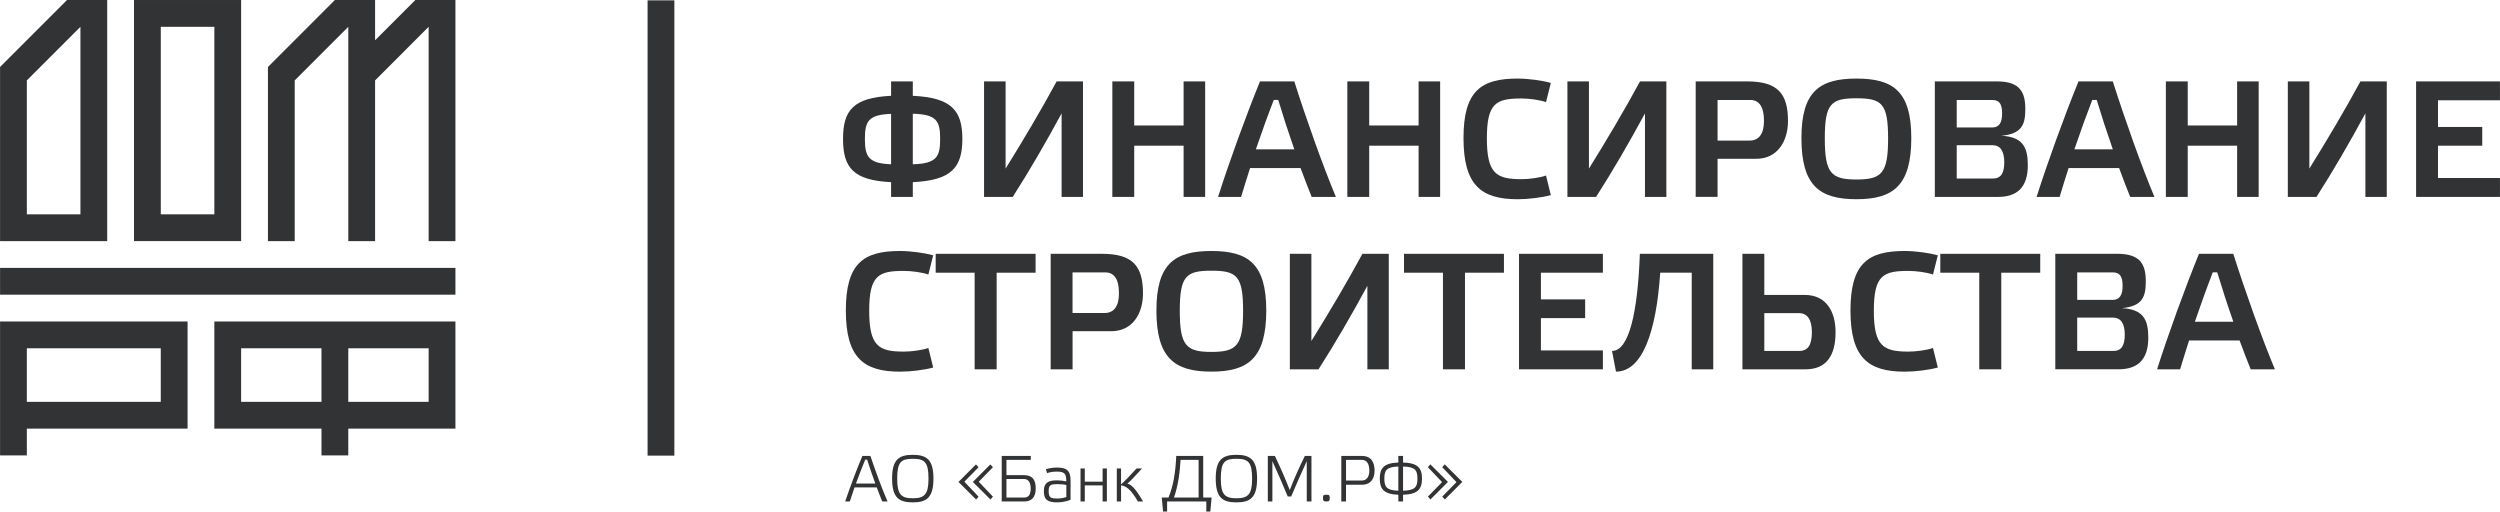 <?xml version="1.0" encoding="UTF-8"?> <!-- Creator: CorelDRAW --> <svg xmlns="http://www.w3.org/2000/svg" xmlns:xlink="http://www.w3.org/1999/xlink" xmlns:xodm="http://www.corel.com/coreldraw/odm/2003" xml:space="preserve" width="72.752mm" height="14.886mm" style="shape-rendering:geometricPrecision; text-rendering:geometricPrecision; image-rendering:optimizeQuality; fill-rule:evenodd; clip-rule:evenodd" viewBox="0 0 2076.93 424.98"> <defs> <style type="text/css"> <![CDATA[ .fil0 {fill:#323334;fill-rule:nonzero} ]]> </style> </defs> <g id="Слой_x0020_1">  <polygon class="fil0" points="344.96,0.01 344.96,0.09 311.59,33.48 311.59,0.01 278.2,0.01 278.2,0.03 278.2,0.01 222.57,55.66 222.57,200.31 244.82,200.31 244.82,66.79 289.33,22.28 289.33,200.31 311.59,200.31 311.59,66.79 356.08,22.28 356.08,200.31 378.34,200.31 378.34,0.01 "></polygon> <path class="fil0" d="M66.79 22.28l0 155.78 -44.52 0 0 -111.28 44.52 -44.5zm-66.77 178.03l89.01 0 0 -200.29 -33.38 0 0 -0.01 -55.65 55.64 0.02 0.02 0 144.65z"></path> <path class="fil0" d="M133.55 22.28l44.5 0 0 155.78 -44.5 0 0 -155.78zm66.75 -22.27l-89.02 0 0 200.29 89.02 0 0 -200.29z"></path> <polygon class="fil0" points="0.02,222.57 378.34,222.57 378.34,244.82 0.02,244.82 "></polygon> <path class="fil0" d="M133.55 333.85l-111.29 0 0 -44.5 111.27 0 0 44.5 0.02 0zm-133.53 -66.76l0 111.26 22.25 0 0 -22.25 133.53 0 0 -89.01 -155.78 0z"></path> <path class="fil0" d="M356.08 333.85l-66.76 0 0 -44.5 66.76 0 0 44.5zm-155.79 -44.51l66.76 0 0 44.5 -66.76 0 0 -44.5zm-22.25 -22.25l0 89.01 89.02 0 0 22.25 22.26 0 0 -22.25 89.02 0 0 -89.01 -200.29 0z"></path> <path class="fil0" d="M758.32 67.63l0 11.97c32.08,1.52 41.18,12.12 41.18,35.81 0,23.82 -9.1,34.41 -41.18,35.93l0 12.26 -18.04 0 0 -12.26c-31.51,-1.52 -39.92,-12.11 -39.92,-35.93 0,-23.68 8.4,-34.29 39.92,-35.81l0 -11.97 18.04 0zm-18.04 68.84l0 -41.86c-18.86,0.69 -21.76,6.07 -21.76,20.94 0,14.59 3.04,20.25 21.76,20.93zm18.04 -41.99l0 41.99c19.83,-0.55 22.72,-6.2 22.72,-20.93 0,-15.14 -2.89,-20.51 -22.72,-21.06z"></path> <path class="fil0" d="M899.72 163.59l-17.77 0 0 -69.39c-12.66,23.4 -26.57,47.49 -40.61,69.39l-23.82 0 0 -95.96 17.9 0 0 72.42c14.87,-23.96 29.45,-48.47 42.4,-72.42l21.89 0 0 95.96z"></path> <polygon class="fil0" points="942.27,163.59 924.1,163.59 924.1,67.63 942.27,67.63 942.27,104.25 983.3,104.25 983.3,67.63 1001.21,67.63 1001.21,163.59 983.3,163.59 983.3,121.04 942.27,121.04 "></polygon> <path class="fil0" d="M1080.5 139.64l-41.98 0c-2.76,8.53 -5.24,16.66 -7.45,23.96l-19.13 0c9.08,-28.64 23.14,-67.32 34.82,-95.96l28.51 0c9.77,30.83 23.82,70.35 34.56,95.96l-20.11 0c-2.75,-6.88 -6.05,-15.14 -9.22,-23.96zm-22.29 -56.59c-4.82,12.39 -9.93,26.57 -14.89,41.04l31.96 0c-4.96,-14.18 -9.65,-28.64 -13.36,-41.04l-3.71 0z"></path> <polygon class="fil0" points="1137.5,163.59 1119.33,163.59 1119.33,67.63 1137.5,67.63 1137.5,104.25 1178.54,104.25 1178.54,67.63 1196.43,67.63 1196.43,163.59 1178.54,163.59 1178.54,121.04 1137.5,121.04 "></polygon> <path class="fil0" d="M1260.87 65.29c8.81,0 20.09,1.52 27.54,3.59l-4.01 15.96c-4.94,-1.79 -13.89,-3.02 -20.37,-3.02 -20.93,0 -28.77,3.58 -28.77,33.04 0,29.47 7.84,34 28.77,34 6.47,0 15.43,-1.23 20.37,-3.02l4.01 16.25c-7.45,2.06 -18.73,3.44 -27.54,3.44 -30.42,0 -45.03,-11.7 -45.03,-50.81 0,-39.26 14.61,-49.45 45.03,-49.45z"></path> <path class="fil0" d="M1384.38 163.59l-17.77 0 0 -69.39c-12.66,23.4 -26.57,47.49 -40.62,69.39l-23.81 0 0 -95.96 17.89 0 0 72.42c14.88,-23.96 29.47,-48.47 42.41,-72.42l21.9 0 0 95.96z"></path> <path class="fil0" d="M1408.74 163.59l0 -95.96 42.82 0c25.48,0 33.87,10.33 33.87,32.9 0,16.66 -8.67,31.38 -26.29,31.38l-32.22 0 0 31.67 -18.18 0zm44.88 -46.8c7.57,0 11.86,-5.51 11.86,-16.38 0,-11.7 -3.99,-17.35 -11.43,-17.35l-27.14 0 0 33.73 26.72 0z"></path> <path class="fil0" d="M1496.59 114.71c0,-38.96 15.29,-49.43 45.71,-49.43 30.41,0 45.57,10.47 45.57,49.43 0,39.65 -15.16,50.8 -45.57,50.8 -30.57,0 -45.71,-11.15 -45.71,-50.8zm19.42 0.28c0,28.9 5.23,34.14 26.3,34.14 21.06,0 26.29,-5.24 26.29,-34.14 0,-29.06 -5.23,-33.33 -26.29,-33.33 -21.07,0 -26.3,4.27 -26.3,33.33z"></path> <path class="fil0" d="M1684.67 137.3c0,18.86 -9.36,26.29 -24.78,26.29l-52.47 0 0 -95.96 51.64 0c19.14,0 23.54,8.95 23.54,23.01 0,12.66 -2.75,20.64 -19.96,22.15 18.31,0.83 22.03,10.18 22.03,24.51zm-21.35 -42.96c0,-7.72 -2.06,-11.28 -8.25,-11.28l-29.46 0 0 22.85 29.46 0c6.06,0 8.25,-4.4 8.25,-11.56zm1.8 40.48c0,-9.09 -3.16,-14.18 -9.77,-14.18l-29.74 0 0 27.67 30.27 0c6.63,0 9.24,-4.82 9.24,-13.49z"></path> <path class="fil0" d="M1760.53 139.64l-41.98 0c-2.75,8.53 -5.24,16.66 -7.44,23.96l-19.14 0c9.08,-28.64 23.13,-67.32 34.82,-95.96l28.51 0c9.76,30.83 23.82,70.35 34.56,95.96l-20.11 0c-2.74,-6.88 -6.06,-15.14 -9.22,-23.96zm-22.31 -56.59c-4.81,12.39 -9.92,26.57 -14.86,41.04l31.94 0c-4.96,-14.18 -9.65,-28.64 -13.37,-41.04l-3.71 0z"></path> <polygon class="fil0" points="1817.53,163.59 1799.36,163.59 1799.36,67.63 1817.53,67.63 1817.53,104.25 1858.57,104.25 1858.57,67.63 1876.47,67.63 1876.47,163.59 1858.57,163.59 1858.57,121.04 1817.53,121.04 "></polygon> <path class="fil0" d="M1982.89 163.59l-17.76 0 0 -69.39c-12.66,23.4 -26.58,47.49 -40.62,69.39l-23.82 0 0 -95.96 17.89 0 0 72.42c14.88,-23.96 29.46,-48.47 42.42,-72.42l21.89 0 0 95.96z"></path> <polygon class="fil0" points="2076.93,67.63 2076.93,83.32 2025.44,83.32 2025.44,105.49 2062.21,105.49 2062.21,121.05 2025.44,121.05 2025.44,147.89 2076.93,147.89 2076.93,163.59 2007.25,163.59 2007.25,67.63 "></polygon> <path class="fil0" d="M747.72 208.53c8.81,0 20.09,1.52 27.54,3.59l-4.01 15.97c-4.94,-1.79 -13.89,-3.02 -20.38,-3.02 -20.93,0 -28.77,3.57 -28.77,33.04 0,29.47 7.84,34 28.77,34 6.47,0 15.43,-1.23 20.38,-3.02l4.01 16.25c-7.45,2.06 -18.73,3.44 -27.54,3.44 -30.42,0 -45.03,-11.7 -45.03,-50.81 0.01,-39.26 14.61,-49.45 45.03,-49.45z"></path> <polygon class="fil0" points="809.69,306.83 809.69,226.56 777.33,226.56 777.33,210.87 860.34,210.87 860.34,226.56 827.98,226.56 827.98,306.83 "></polygon> <path class="fil0" d="M872.87 306.83l0 -95.96 42.82 0c25.48,0 33.87,10.33 33.87,32.91 0,16.66 -8.66,31.38 -26.28,31.38l-32.22 0 0 31.67 -18.19 0zm44.88 -46.8c7.57,0 11.85,-5.51 11.85,-16.39 0,-11.7 -4,-17.35 -11.43,-17.35l-27.14 0 0 33.74 26.72 0z"></path> <path class="fil0" d="M960.71 257.95c0,-38.96 15.29,-49.43 45.7,-49.43 30.42,0 45.57,10.47 45.57,49.43 0,39.65 -15.15,50.8 -45.57,50.8 -30.56,0 -45.7,-11.15 -45.7,-50.8zm19.42 0.28c0,28.9 5.22,34.14 26.3,34.14 21.06,0 26.29,-5.24 26.29,-34.14 0,-29.06 -5.23,-33.33 -26.29,-33.33 -21.07,0 -26.3,4.27 -26.3,33.33z"></path> <path class="fil0" d="M1153.76 306.83l-17.77 0 0 -69.39c-12.66,23.4 -26.57,47.49 -40.61,69.39l-23.82 0 0 -95.96 17.9 0 0 72.43c14.87,-23.96 29.46,-48.47 42.39,-72.43l21.91 0 0 95.96z"></path> <polygon class="fil0" points="1198.77,306.83 1198.77,226.56 1166.42,226.56 1166.42,210.87 1249.44,210.87 1249.44,226.56 1217.07,226.56 1217.07,306.83 "></polygon> <polygon class="fil0" points="1331.64,210.87 1331.64,226.56 1280.15,226.56 1280.15,248.72 1316.91,248.72 1316.91,264.29 1280.15,264.29 1280.15,291.13 1331.64,291.13 1331.64,306.83 1261.96,306.83 1261.96,210.87 "></polygon> <path class="fil0" d="M1379.28 226.56c-3.3,49.57 -15,82.19 -36.75,82.19l-3.31 -17.2c14.19,0 21.33,-31.95 23.14,-80.69l60.98 0 0 95.96 -17.89 0 0 -80.27 -26.16 0z"></path> <path class="fil0" d="M1465.75 210.87l0 34.14 33.46 0c18.17,0 25.74,14.04 25.74,30.99 0,19.69 -7.84,30.83 -24.92,30.83l-52.46 0 0 -95.96 18.17 0zm0 49.29l0 31.39 29.18 0c7.31,0 10.34,-5.38 10.34,-15.56 0,-10.47 -3.73,-15.83 -10.74,-15.83l-28.78 0z"></path> <path class="fil0" d="M1582.36 208.53c8.82,0 20.1,1.52 27.55,3.59l-4.02 15.97c-4.94,-1.79 -13.89,-3.02 -20.38,-3.02 -20.92,0 -28.76,3.57 -28.76,33.04 0,29.47 7.84,34 28.76,34 6.47,0 15.42,-1.23 20.38,-3.02l4.02 16.25c-7.46,2.06 -18.73,3.44 -27.55,3.44 -30.42,0 -45.03,-11.7 -45.03,-50.81 0.01,-39.26 14.61,-49.45 45.03,-49.45z"></path> <polygon class="fil0" points="1644.33,306.83 1644.33,226.56 1611.97,226.56 1611.97,210.87 1694.99,210.87 1694.99,226.56 1662.63,226.56 1662.63,306.83 "></polygon> <path class="fil0" d="M1784.77 280.53c0,18.86 -9.36,26.28 -24.79,26.28l-52.47 0 0 -95.96 51.64 0c19.14,0 23.54,8.95 23.54,22.99 0,12.68 -2.75,20.65 -19.96,22.17 18.31,0.84 22.04,10.19 22.04,24.51zm-21.35 -42.96c0,-7.72 -2.08,-11.28 -8.26,-11.28l-29.45 0 0 22.85 29.45 0c6.06,0 8.26,-4.4 8.26,-11.56zm1.8 40.49c0,-9.08 -3.16,-14.19 -9.77,-14.19l-29.74 0 0 27.68 30.28 0c6.61,0 9.23,-4.82 9.23,-13.49z"></path> <path class="fil0" d="M1860.63 282.88l-41.99 0c-2.75,8.53 -5.24,16.66 -7.45,23.95l-19.12 0c9.08,-28.64 23.13,-67.32 34.81,-95.96l28.51 0c9.76,30.83 23.82,70.35 34.56,95.96l-20.1 0c-2.75,-6.89 -6.06,-15.15 -9.22,-23.95zm-22.3 -56.6c-4.82,12.39 -9.92,26.57 -14.88,41.03l31.96 0c-4.96,-14.18 -9.64,-28.64 -13.37,-41.03l-3.71 0z"></path> <polygon class="fil0" points="537.97,0.3 560.23,0.3 560.23,378.54 537.97,378.54 "></polygon> <path class="fil0" d="M728.36 404.94l-18.46 0c-1.36,3.85 -2.66,7.71 -3.9,11.66l-3.87 0c4.35,-12.64 9.02,-25.19 14.29,-37.83l6.67 0c4.28,12.76 9.67,27.36 14.23,37.83l-4.39 0c-1.48,-3.63 -3.05,-7.53 -4.58,-11.66zm-9.56 -23.12c-2.72,6.73 -5.32,13.3 -7.7,19.87l16.07 0c-2.35,-6.4 -4.67,-13.25 -6.8,-19.87l-1.57 0z"></path> <path class="fil0" d="M741.11 397.51c0,-15.41 5.43,-19.65 17.16,-19.65 11.77,0 17.2,4.24 17.2,19.65 0,15.63 -5.37,19.87 -17.2,19.87 -11.77,0 -17.16,-4.23 -17.16,-19.87zm4.24 0.11c0,13.19 3.3,16.34 12.92,16.34 9.72,0 13.09,-3.15 13.09,-16.34 0,-13.89 -3.37,-16.46 -13.09,-16.46 -9.62,0 -12.92,2.56 -12.92,16.46z"></path> <path class="fil0" d="M801.16 400.22l11.78 12.38 -2.01 2.4 -14.67 -14.61 14.54 -14.55 2.14 2.34 -11.78 12.04zm11.94 0l11.78 12.38 -2.01 2.4 -14.67 -14.61 14.55 -14.55 2.13 2.34 -11.78 12.04z"></path> <path class="fil0" d="M856.37 382.04l-20.25 0 0 12.7 14.27 0c8.04,0 10.05,4.62 10.05,11.19 0,7.05 -3.35,10.69 -9.46,10.69l-18.78 0 0 -37.84 24.16 0 0 3.25zm-0.11 23.83c0,-4.56 -1.63,-7.92 -5.54,-7.92l-14.6 0 0 15.41 14.82 0c4.01,0 5.32,-3.1 5.32,-7.49z"></path> <path class="fil0" d="M889.41 415.2c-2.97,1.35 -7.6,2.17 -11.08,2.17 -7.87,0 -11.13,-2.11 -11.13,-9.23 0,-7.81 4.72,-9.06 10.86,-9.06 2.87,0 5,0.26 7.81,0.87 0,-6.73 -1.74,-8.14 -8.1,-8.14 -2.6,0 -5.7,0.38 -7.87,1.3l-1.04 -3.31c2.13,-0.59 5.45,-1.36 9.13,-1.36 7.97,0 11.39,2.33 11.39,10.65l0 16.1 0.02 0zm-3.53 -12.27c-1.99,-0.49 -4.65,-0.7 -7.38,-0.7 -5.47,0 -7.31,0.61 -7.31,5.65 0,5.49 1.58,6.29 7.31,6.29 2.67,0 5.27,-0.49 7.38,-1.24l0 -10z"></path> <polygon class="fil0" points="901.21,403.26 901.21,416.61 897.67,416.61 897.67,389.2 901.21,389.2 901.21,400.17 916.02,400.17 916.02,389.2 919.55,389.2 919.55,416.61 916.02,416.61 916.02,403.26 "></polygon> <path class="fil0" d="M945.29 416.62c-6.08,-10.79 -10.26,-12.82 -13.95,-13.41l0 13.41 -3.52 0 0 -27.42 3.52 0 0 13.2c2.4,-2.01 7.29,-7 12.86,-13.2l4.57 0c-6.4,7.12 -10.47,11.35 -12.2,12.5 2.98,1.14 5.68,2.33 13.07,14.93l-4.35 0z"></path> <path class="fil0" d="M1006.58 413.36l-1.09 11.62 -3.32 0 0 -8.36 -32.57 0 0 8.36 -3.36 0 -1.1 -11.62 5.59 0c3.97,-9.34 5.87,-20.79 6.46,-34.57l22.41 0 0 34.57 6.96 0zm-10.81 -31.32l-14.97 0c-0.61,10.53 -2.12,21.82 -5.5,31.32l20.47 0 0 -31.32z"></path> <path class="fil0" d="M1009.99 397.51c0,-15.41 5.43,-19.65 17.16,-19.65 11.76,0 17.2,4.24 17.2,19.65 0,15.63 -5.38,19.87 -17.2,19.87 -11.78,0 -17.16,-4.23 -17.16,-19.87zm4.23 0.11c0,13.19 3.3,16.34 12.93,16.34 9.71,0 13.07,-3.15 13.07,-16.34 0,-13.89 -3.36,-16.46 -13.07,-16.46 -9.61,0 -12.93,2.56 -12.93,16.46z"></path> <path class="fil0" d="M1084.04 378.78l5.48 0 0 37.84 -3.9 0 0 -33.49c-4.62,9.98 -8.91,19.81 -12.93,29.36l-2.87 0c-4.06,-9.78 -8.3,-19.6 -12.76,-29.36l0 33.49 -3.79 0 0 -37.84 5.87 0c4.5,9.45 8.68,18.94 12.37,28.39 3.62,-9.5 7.91,-19.01 12.53,-28.39z"></path> <path class="fil0" d="M1104.72 413.68c0,2.49 -0.65,2.93 -2.86,2.93 -2.07,0 -2.78,-0.43 -2.78,-2.93 0,-2.34 0.71,-2.65 2.78,-2.65 2.21,0 2.86,0.32 2.86,2.65z"></path> <path class="fil0" d="M1114.32 416.62l0 -37.84 16.89 0c8.41,0 10.75,5.75 10.75,12.27 0,5.92 -2.66,11.66 -10.48,11.66l-13.24 0 0 13.89 -3.92 0 0 0.01zm16.83 -17.37c4.45,0 6.47,-3.41 6.47,-8.25 0,-5.59 -2.13,-8.96 -6.19,-8.96l-13.19 0 0 17.21 12.92 0z"></path> <path class="fil0" d="M1165.62 378.78l0 5.48c12.43,0.38 15.73,4.72 15.73,13.37 0,8.63 -3.31,13.02 -15.73,13.41l0 5.59 -3.92 0 0 -5.59c-12.14,-0.43 -15.41,-4.89 -15.41,-13.41 0,-8.58 3.27,-12.93 15.41,-13.37l0 -5.48 3.92 0zm-3.92 28.93l0 -20.14c-10.03,0.38 -11.61,3.31 -11.61,10.1 0.01,6.62 1.58,9.66 11.61,10.03zm3.92 -20.14l0 20.14c10.32,-0.33 11.94,-3.36 11.94,-10.03 0,-6.91 -1.62,-9.83 -11.94,-10.1z"></path> <path class="fil0" d="M1198.04 400.55l-11.79 -12.38 2.01 -2.4 14.67 14.61 -14.55 14.55 -2.13 -2.34 11.79 -12.04zm11.95 0l-11.79 -12.38 2 -2.4 14.67 14.61 -14.54 14.55 -2.13 -2.34 11.79 -12.04z"></path> </g> </svg> 
